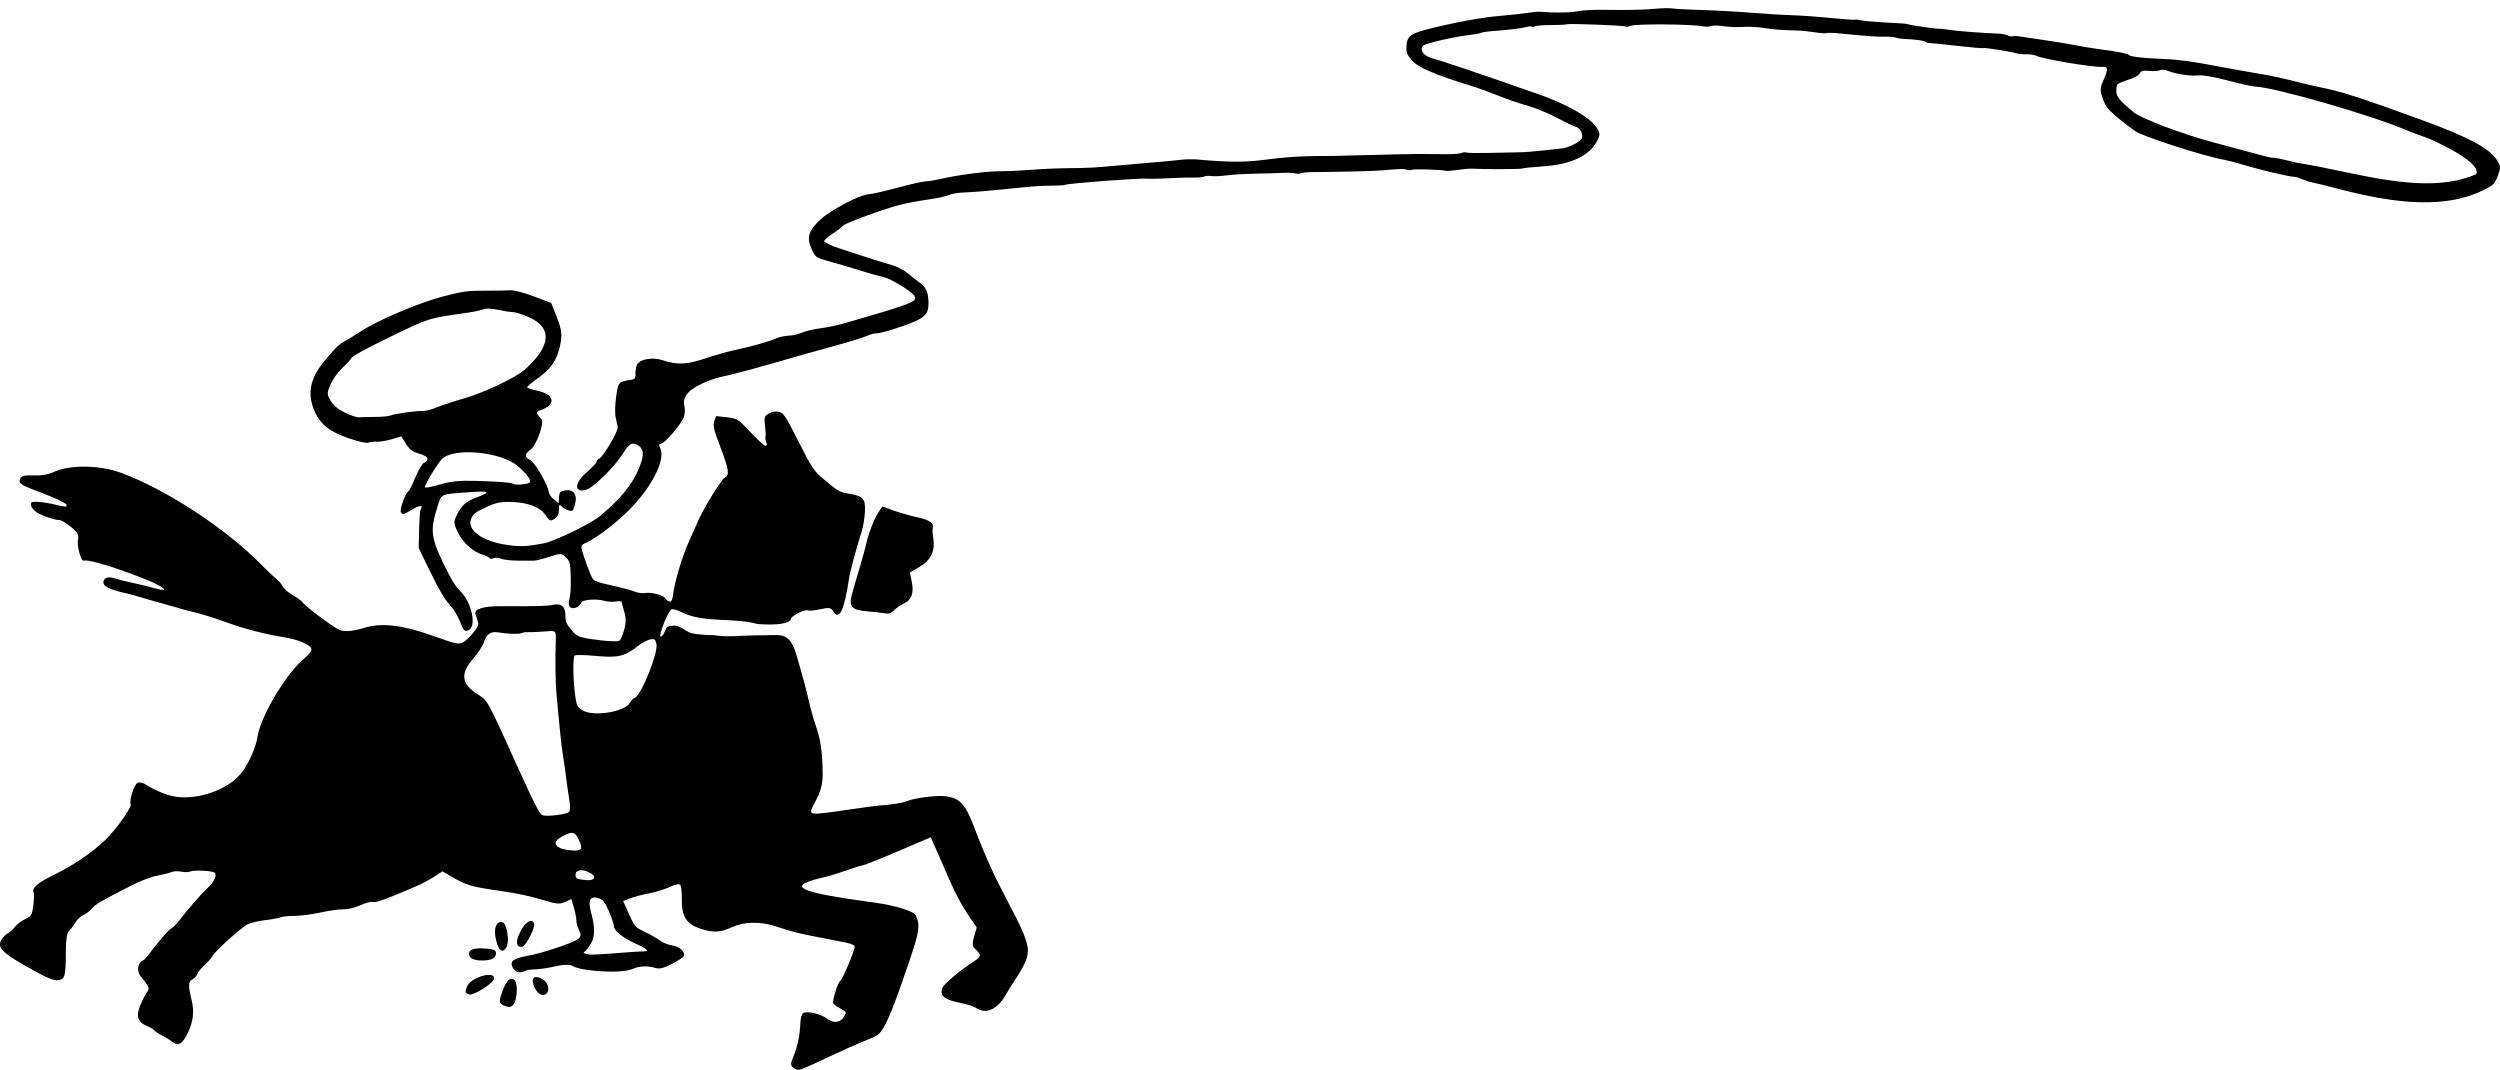 <?xml version="1.0" encoding="UTF-8" standalone="no"?>
<!-- Created with Inkscape (http://www.inkscape.org/) -->

<svg
   xmlns:dc="http://purl.org/dc/elements/1.1/"
   xmlns:cc="http://creativecommons.org/ns#"
   xmlns:rdf="http://www.w3.org/1999/02/22-rdf-syntax-ns#"
   xmlns:svg="http://www.w3.org/2000/svg"
   xmlns="http://www.w3.org/2000/svg"
   xmlns:sodipodi="http://sodipodi.sourceforge.net/DTD/sodipodi-0.dtd"
   xmlns:inkscape="http://www.inkscape.org/namespaces/inkscape"
   width="743.101mm"
   height="318mm"
   viewBox="0 0 2633.037 1126.772"
   id="svg5996"
   version="1.1"
   inkscape:version="0.91 r13725"
   sodipodi:docname="manwithlassooutline.svg">
  <defs
     id="defs5998" />
  <sodipodi:namedview
     id="base"
     pagecolor="#ffffff"
     bordercolor="#666666"
     borderopacity="1.0"
     inkscape:pageopacity="0.0"
     inkscape:pageshadow="2"
     inkscape:zoom="0.48162039"
     inkscape:cx="761.21755"
     inkscape:cy="439.88211"
     inkscape:document-units="px"
     inkscape:current-layer="layer1"
     showgrid="false"
     fit-margin-top="0"
     fit-margin-left="0"
     fit-margin-right="0"
     fit-margin-bottom="0"
     inkscape:window-width="1916"
     inkscape:window-height="1035"
     inkscape:window-x="4"
     inkscape:window-y="1"
     inkscape:window-maximized="1" />
  <g
     inkscape:label="Layer 1"
     inkscape:groupmode="layer"
     id="layer1"
     transform="translate(3374.846,-1071.299)">
    <path
       style="fill:#000000"
       d="m -3373.244,2060.939 c 1.492,-2.585 4.364,-5.476 6.383,-6.425 2.017,-0.952 5.438,-4.033 7.599,-6.854 2.161,-2.821 7.117,-6.615 11.012,-8.432 6.464,-3.014 7.208,-4.267 8.512,-14.332 0.786,-6.066 0.979,-11.993 0.43,-13.171 -2.48,-5.319 2.841,-9.902 23.209,-19.985 22.368,-11.073 45.456,-27.657 57.46,-41.274 11.332,-12.854 22.564,-29.697 21.428,-32.133 -1.806,-3.874 3.662,-20.862 7.255,-22.537 1.898,-0.885 5.908,-0.024 8.91,1.914 9.192,5.933 21.71,11.133 30.212,12.55 23.557,3.927 54.767,-6.69 69.097,-23.506 8.126,-9.536 16.132,-27.2 18.343,-40.473 3.649,-21.9 30.621,-66.526 49.602,-82.068 5.137,-4.207 7.393,-7.468 6.799,-9.832 -1.029,-4.095 -14.141,-9.583 -28.21,-11.807 -19.948,-3.153 -42.337,-8.959 -61.638,-15.984 -10.964,-3.99 -25.521,-8.588 -32.349,-10.218 -6.829,-1.63 -13.036,-3.23 -13.795,-3.555 -0.759,-0.326 -8.737,-2.597 -17.73,-5.048 -8.993,-2.45 -20.778,-5.813 -26.189,-7.473 -5.411,-1.659 -12.107,-3.503 -14.878,-4.096 -14.846,-3.177 -23.063,-6.651 -23.934,-10.119 -1.341,-5.336 3.719,-8.129 10.635,-5.871 3.265,1.065 12.002,3.233 19.416,4.818 7.414,1.584 17.889,4.16 23.278,5.724 5.389,1.564 10.02,2.235 10.29,1.49 1.837,-5.046 -77.653,-33.625 -84.563,-30.403 -2.713,1.265 -7.607,-16.627 -6.003,-21.938 0.845,-2.797 0.149,-5.843 -1.919,-8.388 -4.227,-5.203 -16.371,-13.515 -18.379,-12.578 -0.86,0.401 -6.944,-1.142 -13.518,-3.43 -11.155,-3.881 -17.239,-9.673 -15.418,-14.678 0.765,-2.103 13.503,-0.933 27.889,2.562 8.529,2.072 10.29,1.954 9.094,-0.611 -0.816,-1.75 -12.468,-7.301 -25.893,-12.336 -20.556,-7.71 -24.253,-9.753 -23.418,-12.94 1.349,-5.144 3.576,-5.886 16.398,-5.461 6.993,0.232 14.079,-1.054 19.37,-3.515 17.177,-7.991 48.563,-7.601 71.466,0.888 47.214,17.5 109.976,58.556 146.73,95.982 6.132,6.244 13.383,13.121 16.114,15.284 2.731,2.162 5.829,5.782 6.884,8.043 1.055,2.261 6.023,6.567 11.042,9.568 5.018,3.001 9.551,6.332 10.072,7.402 1.572,3.229 32.29,26.331 38.288,28.795 6.117,2.514 13.795,1.925 27.17,-2.084 17.891,-5.362 39.694,-2.834 70.723,8.201 26.891,9.563 29.155,9.996 34.008,6.5 7.105,-5.119 15.79,-16.367 14.858,-19.243 -0.419,-1.297 -0.954,-3.262 -1.188,-4.367 -0.233,-1.105 -0.996,-3.48 -1.694,-5.279 -2.035,-5.238 8.22,-8.599 25.861,-8.478 36.625,0.252 49.573,-0.076 55.53,-1.409 8.803,-1.969 13.336,1.875 13.273,11.258 -0.042,6.231 0.928,8.621 6.054,14.921 5.29,6.502 7.891,7.789 19.505,9.654 7.371,1.183 17.552,2.293 22.627,2.466 8.905,0.303 9.291,0.145 11.116,-4.557 4.524,-11.658 5.171,-18.052 2.677,-26.486 -1.463,-4.949 -2.767,-9.631 -2.897,-10.404 -0.126,-0.774 -2.879,-0.939 -6.109,-0.367 -3.23,0.57 -8.312,0.322 -11.292,-0.554 -9.267,-2.722 -23.904,-1.54 -25.206,2.037 -1.659,4.56 -8.688,7.186 -11.63,4.345 -1.536,-1.484 -1.798,-4.75 -0.659,-8.213 1.04,-3.162 1.69,-13.404 1.445,-22.76 -0.405,-15.399 -0.91,-17.44 -5.335,-21.542 -4.54,-4.208 -5.759,-4.237 -17.145,-0.395 -6.741,2.275 -14.251,4.12 -16.687,4.101 -2.436,-0.019 -10.059,-0.048 -16.939,-0.064 -6.88,-0.016 -14.664,-0.938 -17.296,-2.047 -2.632,-1.109 -6.291,-1.316 -8.13,-0.458 -1.839,0.858 -3.727,0.739 -4.195,-0.265 -0.468,-1.003 -3.826,-2.665 -7.462,-3.692 -9.819,-2.774 -20.585,-12.602 -25.953,-23.691 -3.928,-8.115 -4.239,-10.569 -1.974,-15.539 5.668,-12.433 9.984,-16.432 22.929,-21.249 14.783,-5.501 12.135,-6.798 -10.313,-5.054 -29.892,2.323 -27.416,1.05 -32.298,16.603 -7.289,23.223 -6.387,31.206 6.571,58.137 7.925,16.471 12.859,24.666 17.44,28.967 12.709,11.931 18.23,38.872 8.567,41.807 -3.876,1.177 -4.579,0.401 -8.469,-9.397 -2.552,-6.426 -7.006,-13.608 -11.182,-18.027 -4.792,-5.072 -10.86,-15.398 -19.608,-33.366 l -12.668,-26.021 0.428,-19.452 c 0.235,-10.698 0.977,-20.289 1.648,-21.311 3.141,-4.784 -1.111,-4.492 -9.738,0.669 -8.626,5.161 -9.641,5.353 -11.157,2.102 -1.466,-3.144 5.242,-20.776 8.478,-22.286 0.666,-0.311 3.772,-6.724 6.902,-14.252 3.13,-7.528 7.208,-14.395 9.063,-15.26 6.35,-2.961 4.221,-6.99 -5.073,-9.601 -7.22,-2.028 -10.072,-4.138 -13.863,-10.257 -2.625,-4.237 -4.861,-7.784 -4.968,-7.881 -0.107,-0.097 -4.469,1.167 -9.694,2.808 -5.225,1.642 -12.354,2.858 -15.842,2.703 -3.488,-0.155 -7.708,0.349 -9.378,1.12 -1.671,0.768 -11.259,-1.467 -21.309,-4.973 -20.772,-7.247 -30.165,-15.279 -36.324,-31.062 -6.395,-16.388 -3.035,-32.111 10.379,-48.577 12.263,-15.052 15.773,-18.545 22.165,-22.061 3.381,-1.86 11.812,-7.039 18.736,-11.511 17.602,-11.367 60.419,-29.404 84.986,-35.803 22.153,-5.769 25.133,-6.144 48.924,-6.153 8.53,0 18.574,-0.189 22.32,-0.412 3.746,-0.223 14.921,2.709 24.833,6.516 l 18.023,6.921 5.701,14.37 c 5.737,14.461 6.221,19.756 3.019,33.064 -3.241,13.473 -10.05,22.967 -22.742,31.714 -6.59,4.541 -11.679,8.904 -11.31,9.694 0.369,0.79 5.596,2.484 11.617,3.763 16.767,3.562 19.053,13.912 4.306,19.5 -7.348,2.785 -7.338,2.688 -1.034,9.985 3.571,4.133 -5.049,28.012 -11.879,32.906 -6.122,4.387 -5.944,6.904 0.761,10.774 4.839,2.793 18.248,26.143 18.8,32.738 0.197,2.366 2.546,5.867 5.518,8.23 l 5.173,4.113 0.286,-6.167 c 0.239,-5.147 1.177,-6.339 5.675,-7.206 9.714,-1.873 14.092,4.134 11.007,15.106 -1.763,6.271 -2.456,6.918 -6.32,5.905 -2.387,-0.626 -5.697,-2.48 -7.355,-4.121 -2.763,-2.734 -3.019,-2.438 -3.073,3.563 -0.04,4.476 -1.534,7.454 -4.724,9.416 -4.236,2.605 -5.079,2.258 -9.158,-3.769 -5.853,-8.65 -19.305,-13.771 -36.989,-14.082 -11.146,-0.196 -15.848,0.827 -26.389,5.743 -10.6,4.943 -13.235,6.991 -15.181,11.801 -4.982,12.314 11.934,24.256 39.619,27.97 12.71,1.705 18.988,1.395 36.404,-1.796 11.399,-2.089 49.581,-20.54 59.431,-28.72 22.145,-18.389 34.752,-33.957 41.662,-51.445 5.526,-13.984 4.881,-19.89 -2.6,-23.834 -5.466,-2.882 -8.225,-1.03 -15.398,10.338 -7.497,11.882 -28.038,32.536 -36.094,36.292 -3.166,1.476 -7.15,2.025 -8.853,1.22 -5.464,-2.584 -2.102,-10.633 8.103,-19.403 5.209,-4.476 9.59,-9.145 9.735,-10.374 0.145,-1.23 1.516,-2.82 3.046,-3.534 4.073,-1.899 20.001,-29.058 19.35,-32.992 -0.305,-1.846 -1.297,-6.43 -2.204,-10.186 -0.906,-3.757 -0.693,-13.574 0.474,-21.816 2.24,-15.818 2.222,-15.798 16.358,-18.041 3.435,-0.545 4.248,-2.073 4.01,-7.534 -0.164,-3.768 1.097,-8.262 2.804,-9.987 4.522,-4.57 16.311,-6.031 25.27,-3.132 16.251,5.258 25.448,4.903 45.523,-1.756 10.511,-3.486 24.546,-7.462 31.188,-8.836 16.262,-3.362 36.696,-9.13 43.375,-12.245 3.003,-1.401 8.96,-2.688 13.236,-2.862 4.276,-0.173 10.55,-1.609 13.941,-3.191 3.391,-1.581 11.991,-3.62 19.11,-4.53 7.119,-0.91 18.338,-3.215 24.932,-5.122 72.592,-21 78.352,-23.247 74.344,-29.001 -3.857,-5.537 -24.304,-18.021 -32.494,-19.84 -4.224,-0.938 -12.335,-3.171 -18.025,-4.961 -13.882,-4.368 -31.194,-9.492 -43.522,-12.881 -9.425,-2.591 -10.413,-3.424 -14.28,-12.04 -5.363,-11.946 -3.143,-19.097 9.604,-30.944 10.814,-10.051 41.59,-26.114 50.646,-26.435 2.985,-0.106 16.451,-3.171 29.925,-6.812 13.473,-3.641 26.951,-6.683 29.949,-6.761 2.998,-0.077 10.383,-1.277 16.41,-2.666 18.038,-4.157 47.271,-7.957 61.377,-7.978 7.278,-0.011 18.982,-0.469 26.008,-1.018 17.351,-1.357 31.996,-2.06 46.406,-2.228 22.399,-0.262 26.194,-0.458 49.017,-2.528 12.522,-1.136 32.323,-2.871 44.001,-3.85 11.678,-0.984 23.666,-2.135 26.639,-2.557 2.973,-0.422 9.347,-0.596 14.164,-0.386 78.226,7.281 61.774,-3.936 142.198,-3.528 3.061,0.057 84.226,-2.192 92.147,-2.122 7.922,0.07 20.812,0.184 28.646,0.254 7.834,0.07 15.567,-0.489 17.185,-1.244 1.618,-0.754 4.068,-0.979 5.445,-0.498 1.377,0.48 11.836,0.655 23.242,0.389 11.406,-0.266 25.672,-0.552 31.702,-0.635 6.03,-0.083 17.541,-0.951 25.581,-1.929 8.04,-0.978 16.827,-1.933 19.526,-2.123 7.102,-0.499 20.133,-7.002 21.487,-10.723 1.641,-4.51 -1.795,-10.893 -6.533,-12.136 -2.207,-0.579 -11.322,-4.944 -20.256,-9.701 -8.934,-4.757 -22.572,-10.361 -30.307,-12.454 -7.735,-2.093 -21.47,-6.806 -30.523,-10.475 -9.052,-3.668 -22.246,-8.439 -29.32,-10.602 -37.338,-11.418 -55.633,-19.28 -61.865,-26.584 -5.389,-6.316 -6.183,-8.248 -5.929,-14.433 0.444,-10.841 4.113,-13.875 22.369,-18.498 28.696,-7.267 56.5,-12.38 76.57,-14.082 10.889,-0.923 23.952,-2.354 29.028,-3.18 5.077,-0.826 10.794,-1.341 12.706,-1.146 11.5,1.175 29.474,1.103 37.444,-0.151 12.713,-2.001 14.383,-2.069 43.312,-1.766 14.026,0.147 31.671,-0.347 39.21,-1.097 7.539,-0.751 16.385,-0.947 19.657,-0.436 3.272,0.51 17.525,1.262 31.673,1.669 14.148,0.408 37.598,1.716 52.111,2.907 14.513,1.191 33.42,2.34 42.016,2.554 8.595,0.214 26.757,1.494 40.36,2.845 13.602,1.351 25.329,2.178 26.06,1.837 0.731,-0.341 3.136,-0.108 5.344,0.518 2.208,0.626 12.176,1.604 22.151,2.173 9.975,0.57 20.181,1.159 22.679,1.31 2.498,0.152 5.171,0.559 5.939,0.906 2.083,0.94 31.214,5.127 32.264,4.637 0.497,-0.233 5.388,0.291 10.869,1.164 8.559,1.362 31.43,3.109 52.23,3.991 3.275,0.139 7.518,0.992 9.43,1.896 1.912,0.904 4.224,1.294 5.14,0.868 0.915,-0.427 4.579,-0.295 8.141,0.291 3.562,0.587 15.53,2.381 26.595,3.986 11.065,1.605 25.053,3.918 31.085,5.14 6.031,1.222 15.924,2.889 21.984,3.704 25.018,3.367 32.541,4.869 35.279,7.043 1.585,1.259 13.512,2.724 26.504,3.256 24.946,1.022 36.324,2.482 71.59,9.187 11.986,2.279 29.312,5.362 38.502,6.85 9.19,1.489 24.951,4.816 35.025,7.395 10.073,2.578 21.39,5.301 25.148,6.05 26.861,5.355 41.773,10.106 112.287,35.775 46.782,17.03 69.821,29.296 77.551,41.289 4.366,6.773 4.472,8.115 1.33,16.749 -2.603,7.152 -4.92,10.088 -9.734,12.332 -59.787,34.848 -150.165,2.417 -184.408,-4.761 -10.889,-2.22 -15.74,-5.956 -19.081,-6.076 -6.76,-0.243 -35.069,-6.867 -56.049,-13.115 -7.519,-2.239 -16.005,-4.466 -18.858,-4.949 -20.414,-3.451 -87.139,-24.947 -93.974,-30.274 -2.923,-2.278 -6.647,-5.01 -8.276,-6.071 -1.629,-1.061 -7.351,-5.687 -12.717,-10.28 -7.83,-6.703 -10.435,-10.269 -13.197,-18.064 -3.016,-8.512 -2.889,-10.939 1.033,-19.639 4.873,-10.811 4.606,-14.124 -1.096,-13.591 -9.002,0.842 -62.156,-8.008 -69.796,-11.621 -2.209,-1.045 -7.056,-1.776 -10.771,-1.625 -3.716,0.151 -8.485,-0.324 -10.598,-1.055 -5.354,-1.852 -33.297,-6.232 -34.995,-5.485 -0.766,0.337 -12.413,-0.656 -25.88,-2.206 -13.467,-1.55 -28.229,-3.063 -32.805,-3.361 -3.785,-4.239 -28.124,-3.602 -30.886,-4.845 -2.141,-1.02 -8.311,-1.745 -13.711,-1.612 -8.987,0.221 -16.038,-0.283 -48.664,-3.483 -6.126,-0.601 -11.956,-0.711 -12.957,-0.244 -1,0.466 -6.318,0.101 -11.818,-0.812 -5.499,-0.913 -14.024,-1.774 -18.943,-1.913 -18.04,-0.509 -23.992,-0.976 -35.458,-2.779 -6.439,-1.013 -16.303,-1.472 -21.921,-1.022 -5.618,0.45 -14.695,0.113 -20.171,-0.751 -5.476,-0.864 -11.316,-0.937 -12.976,-0.163 -1.66,0.774 -6.027,0.853 -9.704,0.174 -12.409,-2.289 -70.272,-2.603 -74.982,-0.406 -1.742,0.812 -4.279,1.115 -5.638,0.672 -3.62,-1.179 -59.807,-3.256 -61.883,-2.287 -0.971,0.452 -8.14,0.817 -15.932,0.809 -7.792,-0.01 -15.288,0.509 -16.659,1.148 -1.371,0.639 -3.314,0.863 -4.319,0.498 -1.004,-0.366 -3.329,-0.204 -5.165,0.359 -4.162,1.276 -20.801,3.313 -34.965,4.281 -5.904,0.404 -11.915,1.284 -13.358,1.957 -1.443,0.673 -6.438,1.633 -11.099,2.134 -16.206,1.741 -47.131,8.838 -49.585,11.38 -4.325,4.478 0.89,11.193 10.507,13.529 7.38,1.792 48.072,15.545 108.552,36.685 40.986,14.327 67.272,31.705 66.593,44.027 -0.121,2.189 -2.807,7.41 -5.97,11.602 -9.135,12.107 -27.68,19.512 -53.119,21.208 -10.989,0.733 -20.882,1.753 -21.984,2.267 -1.772,0.826 -41.83,0.961 -53.125,0.179 -2.369,-0.164 -9.049,0.417 -14.846,1.289 -5.796,0.874 -11.769,1.278 -13.273,0.899 -4.991,-1.259 -33.021,-2.047 -35.284,-0.992 -1.224,0.571 -3.622,0.529 -5.329,-0.093 -3.021,-1.099 -6.888,-0.992 -26.649,0.739 -8.275,0.725 -45.217,1.625 -73.24,1.784 -4.921,0.028 -10.054,0.566 -11.405,1.196 -1.351,0.63 -4.244,0.675 -6.428,0.101 -2.184,-0.574 -8.325,-0.799 -13.647,-0.5 -5.322,0.3 -18.055,0.678 -28.296,0.841 -10.241,0.163 -23.765,0.974 -30.054,1.802 -6.289,0.829 -13.559,1.151 -16.156,0.716 -2.597,-0.435 -5.999,-0.195 -7.56,0.533 -1.561,0.728 -6.542,1.193 -11.069,1.035 -4.527,-0.159 -16.254,0.165 -26.061,0.72 -9.807,0.555 -19.934,0.757 -22.505,0.449 -7.17,-0.858 -83.328,4.879 -86.905,6.547 -1.032,0.481 -6.96,0.836 -13.172,0.787 -6.212,-0.048 -16.514,0.434 -22.891,1.072 -6.378,0.638 -16.353,1.608 -22.167,2.154 -5.814,0.547 -16.741,1.602 -24.284,2.346 -7.542,0.744 -18.447,1.494 -24.232,1.666 -5.785,0.172 -12.842,1.397 -15.681,2.721 -2.839,1.324 -12.454,3.421 -21.367,4.66 -8.913,1.239 -21.558,3.549 -28.102,5.133 -17.053,4.13 -60.826,20.107 -62.278,22.732 -0.675,1.22 -5.243,4.782 -10.151,7.915 -4.908,3.134 -9.049,6.766 -9.203,8.071 -0.154,1.306 7.796,4.996 17.666,8.201 9.87,3.205 23.8,7.733 30.955,10.064 7.155,2.33 17.334,5.449 22.62,6.93 5.286,1.481 12.864,5.395 16.84,8.698 3.977,3.303 9.622,7.766 12.545,9.919 6.657,4.902 8.774,9.401 9.175,19.5 0.566,14.259 -3.136,17.757 -28.002,26.461 -11.838,4.144 -23.536,7.424 -25.994,7.288 -2.458,-0.136 -7.363,1.103 -10.9,2.752 -3.537,1.649 -19.876,6.678 -36.31,11.176 -16.434,4.498 -32.498,8.953 -35.697,9.899 -36.111,10.684 -71.013,20.146 -82.282,22.306 -4.456,0.855 -13.386,4.066 -19.843,7.137 -14.641,6.963 -20.221,14.204 -18.025,23.391 0.85,3.555 0.557,8.905 -0.65,11.889 -3.14,7.761 -19.988,27.35 -23.75,27.614 -2.31,0.162 -2.57,1.517 -0.956,4.979 5.214,11.181 -6.716,36.615 -28.163,60.039 -13.831,15.107 -37.778,33.938 -50.354,39.598 -5.59,2.516 -5.64,2.814 -2.244,13.417 1.91,5.964 5.036,14.447 6.946,18.851 3.755,8.657 2.063,7.848 29.527,14.12 6.989,1.596 15.164,3.91 18.166,5.143 3.003,1.232 7.861,1.769 10.796,1.192 5.845,-1.149 19.171,2.592 20.668,5.802 0.517,1.109 2.32,2.519 4.007,3.133 2.316,0.843 3.382,-1.318 4.356,-8.837 1.736,-13.403 9.989,-40.394 16.921,-55.344 3.112,-6.712 7.37,-16.246 9.463,-21.188 5.252,-12.403 24.428,-43.53 27.779,-45.093 5.229,-2.438 4.463,-8.064 -4.228,-31.014 -7.267,-19.193 -8.401,-23.947 -6.775,-28.415 l 1.953,-5.365 11.259,1.262 c 9.672,1.084 12.358,2.44 19.057,9.621 14.38,15.414 20.646,21.126 22.32,20.346 0.914,-0.426 0.965,-2.271 0.113,-4.098 -0.852,-1.828 -1.218,-4.211 -0.815,-5.296 0.404,-1.085 0.179,-6.359 -0.5,-11.72 -1.082,-8.543 -0.577,-10.135 4.088,-12.892 3.247,-1.919 7.421,-2.574 10.702,-1.68 4.973,1.355 6.524,3.721 20.557,31.366 13.854,27.293 16.016,30.616 24.784,38.095 16.56,14.127 18.169,15.083 28.225,16.76 15.162,2.529 17.539,5.192 16.91,18.94 -0.291,6.374 -1.8,15.648 -3.353,20.609 -6.647,21.24 -12.342,42.498 -13.524,50.483 -4.898,33.101 -10.321,44.072 -16.684,33.748 -2.383,-3.867 -4.157,-4.136 -13.611,-2.059 -5.979,1.313 -11.695,1.846 -12.703,1.185 -2.586,-1.698 -17.654,5.665 -18.024,8.807 -0.585,4.964 -15.008,7.21 -35.363,5.508 -25.544,-7.082 -55.941,-0.866 -78.927,-12.012 -5.038,-2.525 -10.259,-4.079 -11.601,-3.454 -3.447,1.607 -13.864,27.748 -11.421,28.66 1.108,0.414 3.083,-1.919 4.388,-5.184 2.295,-5.742 2.652,-5.949 10.853,-6.284 4.664,-0.191 12.626,6.88 17.397,8.002 4.771,1.122 15.311,2.038 23.423,2.037 14.688,2.441 29,0.255 42.569,0.218 7.368,0 16.806,-0.148 20.972,-0.324 10.595,-0.445 17.875,1.852 23.405,20.75 6.996,23.905 9.905,34.737 13.167,49.029 1.752,7.679 4.974,19.086 7.16,25.349 5.225,14.973 7.086,27.764 7.365,50.631 0.136,11.084 -2.026,19.029 -8.461,31.091 -7.237,13.566 -7.955,13.426 35.861,6.995 15.903,-2.334 30.863,-4.326 33.244,-4.426 9.794,-0.412 24.553,-2.77 28.317,-4.525 7.15,-3.334 32.178,-6.431 41.146,-5.091 14.651,2.188 20.26,8.4 29.523,32.698 12.124,31.804 20.932,51.176 37.236,81.899 19.257,36.289 22.224,46.695 16.857,59.134 -2.152,4.988 -6.577,12.94 -9.833,17.669 -3.256,4.73 -8.523,13.111 -11.705,18.625 -7.749,13.431 -18.889,19.128 -27.922,14.28 -7.707,-4.136 -7.66,-4.121 -23.013,-7.52 -13.904,-3.078 -18.448,-7.78 -14.929,-15.451 1.963,-4.28 18.954,-18.427 33.023,-27.495 8.248,-5.316 8.251,-6.895 0.03,-14.319 -1.764,-1.593 -1.724,-5.538 0.117,-11.842 l 2.761,-9.454 -9.796,-14.54 c -5.388,-7.997 -13.364,-22.806 -17.726,-32.909 -4.361,-10.104 -10.855,-24.95 -14.43,-32.993 l -6.5,-14.623 -34.037,14.556 c -18.721,8.006 -35.89,14.842 -38.155,15.191 -2.265,0.35 -10.071,2.775 -17.347,5.391 -7.276,2.615 -16.824,5.566 -21.217,6.557 -43.448,9.797 -31.859,15.842 52.176,27.213 21.173,2.865 40.855,9.026 42.91,13.431 4.547,9.752 3.677,16.704 -5.535,44.237 -13.754,41.105 -22.847,64.688 -28.538,74.017 -4.437,7.273 -6.195,8.549 -18.136,13.163 -7.272,2.81 -26.381,11.317 -42.462,18.904 -29.052,13.706 -29.267,13.773 -33.585,10.538 -3.977,-2.98 -4.042,-3.997 -0.755,-11.992 4.414,-10.738 6.917,-22.761 7.354,-35.316 0.182,-5.243 1.55,-10.101 3.039,-10.796 4.851,-2.262 18.291,0.905 24.925,5.874 7.306,5.472 14.534,4.434 18.431,-2.647 2.374,-4.314 2.352,-4.355 -4.26,-7.948 -3.655,-1.987 -7.041,-4.458 -7.523,-5.493 -1.151,-2.468 4.962,-22.27 7.196,-23.312 2.56,-1.194 16.518,-34.677 15.429,-37.012 -0.513,-1.101 -5.032,-2.805 -10.042,-3.788 -5.01,-0.983 -18.433,-3.603 -29.829,-5.823 -20.468,-3.987 -23.424,-4.749 -43.801,-11.29 -16.214,-5.204 -32.913,-4.79 -45.857,1.137 -12.341,5.651 -19.556,5.913 -33.614,1.221 -14.149,-4.723 -19.269,-13.011 -18.907,-30.603 0.151,-7.357 -0.627,-14.248 -1.73,-15.313 -1.284,-1.24 -5.378,-0.374 -11.388,2.409 -5.16,2.391 -14.914,5.371 -21.674,6.624 -6.76,1.253 -15.604,3.582 -19.654,5.175 l -7.363,2.897 6.127,13.694 c 5.924,13.242 6.483,13.855 16.662,18.712 5.795,2.759 12.968,6.862 15.94,9.118 2.973,2.255 8.694,4.552 12.715,5.105 7.793,1.071 14.04,6.664 12.419,11.119 -0.541,1.486 -6.243,5.314 -12.672,8.506 -9.512,4.724 -12.801,5.477 -17.665,4.047 -7.985,-2.347 -16.942,-1.9 -23.537,1.176 -10.86,5.064 -52.998,2.897 -63.693,-3.276 -2.374,-1.37 -8.383,-1.455 -14.025,-0.199 -11.873,2.644 -22.983,4.247 -28.274,4.08 -2.139,-0.067 -5.776,0.758 -8.083,1.833 -5.353,2.496 -10.037,0.781 -12.543,-4.592 -2.816,-6.039 1.181,-9.016 15.529,-11.566 15.597,-2.772 48.735,-13.816 53.797,-17.928 3.068,-2.492 3.21,-4.249 0.767,-9.487 -1.649,-3.536 -2.903,-8.145 -2.788,-10.243 0.116,-2.098 -1.016,-7.96 -2.514,-13.027 l -2.724,-9.212 -6.566,3.062 c -5.379,2.508 -9.268,2.227 -21.506,-1.557 -14.03,-4.337 -29.16,-7.628 -45.987,-10.002 -31.547,-4.451 -36.747,-5.988 -53.086,-15.688 l -8.479,-5.033 -8.873,5.681 c -4.88,3.125 -12.59,7.294 -17.132,9.265 -32.315,14.021 -44.444,18.47 -47.407,17.392 -1.816,-0.661 -7.657,0.829 -12.98,3.312 -5.687,2.652 -13.088,4.446 -17.942,4.351 -4.545,-0.089 -15.465,1.429 -24.268,3.375 -8.803,1.946 -21.15,3.552 -27.439,3.57 -6.288,0.017 -12.921,0.701 -14.739,1.519 -1.818,0.818 -8.873,2.122 -15.679,2.897 -6.805,0.776 -15.161,2.71 -18.567,4.298 -6.722,3.135 -34.858,28.581 -37.675,34.073 -0.954,1.859 -4.701,6.097 -8.329,9.418 -3.627,3.321 -6.991,7.548 -7.475,9.395 -0.484,1.846 -2.756,4.232 -5.049,5.301 -4.322,2.015 -4.453,6.746 -0.621,22.357 2.772,11.289 1.509,22.264 -3.84,33.395 -6.017,12.519 -10.271,15.022 -16.813,9.889 -2.668,-2.094 -7.782,-5.247 -11.364,-7.007 -3.582,-1.76 -6.881,-3.989 -7.33,-4.954 -0.45,-0.964 -3.882,-3.001 -7.628,-4.527 -9.968,-4.06 -12.063,-10.504 -7.176,-22.07 2.257,-5.341 5.443,-11.5 7.081,-13.685 3.054,-4.075 2.626,-5.115 -7.072,-17.178 -3.899,-4.849 -2.72,-13.55 2.143,-15.817 1.436,-0.67 4.231,-3.397 6.211,-6.06 9.658,-12.994 21.48,-26.713 24.053,-27.913 1.579,-0.736 5.144,-4.208 7.921,-7.716 13.009,-16.426 23.94,-29.022 29.622,-34.135 7,-6.299 10.534,-12.903 8.843,-16.528 -1.16,-2.487 -22.106,-3.699 -26.723,-1.546 -1.404,0.655 -5.529,0.641 -9.166,-0.03 -3.637,-0.671 -8.17,-0.48 -10.073,0.424 -1.903,0.905 -8.498,2.584 -14.655,3.734 -7.415,1.384 -17.505,5.311 -29.885,11.63 -30.365,15.499 -36.139,18.894 -39.264,23.08 -1.632,2.186 -5.545,5.177 -8.697,6.647 -3.152,1.47 -7.185,5.206 -8.962,8.303 -1.777,3.097 -4.711,6.973 -6.518,8.614 -2.22,2.015 -3.3,9.236 -3.328,22.254 -0.054,24.776 -0.918,28.31 -7.227,29.526 -5.3,1.022 -12.177,-1.849 -33.681,-14.059 -26.751,-15.189 -31.567,-20.303 -26.84,-28.494 z m 623.203,15.791 c 3.874,-0.041 16.599,-0.879 28.277,-1.862 11.679,-0.983 23.016,-1.694 25.193,-1.58 6.384,0.335 3.271,-2.662 -8.105,-7.804 -14.44,-6.526 -23.461,-13.695 -23.642,-18.789 -0.08,-2.245 -2.478,-9.371 -5.33,-15.836 -4.202,-9.524 -6.153,-12.067 -10.287,-13.409 -9.716,-3.152 -12.063,1.611 -8.034,16.303 4.005,14.602 3.783,24.496 -0.712,31.738 -2.386,3.843 -5.213,7.396 -6.283,7.895 -3.362,1.568 1.594,3.418 8.924,3.344 z m -261.23,-570.713 c 5.879,2.825 12.217,4.975 14.085,4.777 1.868,-0.198 9.495,-0.362 16.95,-0.364 7.455,0 15.138,-0.743 17.074,-1.646 3.783,-1.764 27.724,-5.003 34.362,-4.649 2.217,0.118 8.817,-1.7 14.667,-4.04 5.849,-2.341 18.093,-6.364 27.209,-8.94 20.84,-5.891 53.892,-21.373 64.296,-30.118 4.36,-3.664 10.772,-10.425 14.25,-15.023 13.933,-18.42 10.175,-32.522 -11.014,-41.324 -6.482,-2.693 -13.419,-4.811 -15.415,-4.707 -1.997,0.104 -8.801,-0.943 -15.121,-2.328 -6.32,-1.384 -13.206,-1.717 -15.302,-0.74 -2.096,0.977 -9.924,2.659 -17.393,3.747 -42.35,6.142 -39.611,5.284 -81.414,25.517 -23.95,11.592 -39.651,20.086 -40.532,21.925 -0.79,1.651 -5.204,6.52 -9.808,10.82 -4.604,4.3 -10.216,12.188 -12.473,17.529 -3.804,9.004 -3.776,10.245 0.394,17.068 3.165,5.179 7.662,8.879 15.186,12.495 z m 139.407,296.489 c 11.019,7.051 9.394,4.096 42.785,77.838 16.631,36.728 22.451,48.146 25.241,49.461 3.614,1.709 21.824,-0.143 27.52,-2.799 2.14,-0.998 2.411,-5.107 0.939,-14.23 -1.139,-7.055 -2.755,-18.466 -3.591,-25.358 -0.837,-6.892 -2.173,-16.199 -2.97,-20.683 -0.8,-4.482 -2.219,-16.233 -3.16,-26.111 -0.941,-9.878 -2.456,-25.556 -3.368,-34.841 -1.426,-14.525 -1.806,-37.644 -1,-60.95 0.303,-8.775 -0.194,-9.313 -8.053,-8.71 -10.263,0.788 -17.229,1.092 -21.598,0.942 -2.142,-0.073 -5.104,0.43 -6.583,1.12 -2.631,1.227 -15.294,0.778 -24.72,-0.877 -7.289,-1.28 -12.188,2.038 -14.529,9.84 -1.172,3.906 -6.459,12.081 -11.748,18.167 -13.574,15.618 -12.186,26.298 4.836,37.191 z m 87.078,162.057 c 1.996,1.026 7.625,2.133 12.511,2.459 9.905,0.662 11.519,-1.598 7.456,-10.442 -3.947,-8.591 -6.6,-9.792 -14.01,-6.336 -12.079,5.633 -13.977,10.195 -5.956,14.319 z m 25.28,33.513 c 12.421,1.644 14.363,-4.363 2.892,-8.948 -6.433,-2.571 -12.297,-0.978 -12.072,3.28 0.231,4.362 0.482,4.517 9.18,5.668 z m -152.003,-416.482 c 11.263,-3.346 20.616,-4.305 37.383,-3.832 25.255,0.712 37.79,1.735 40.193,3.28 2.056,1.322 12.652,0.609 16.313,-1.098 3.348,-1.561 -1.57,-8.905 -11.884,-17.752 -17.968,-15.411 -68.83,-19.905 -80.234,-7.09 -5.655,6.354 -18.326,27.663 -17.502,29.431 0.391,0.838 7.471,-0.484 15.732,-2.939 z m 152.85,239.138 c 13.77,5.012 42.592,-0.58 47.103,-9.138 1.122,-2.128 3.575,-4.616 5.451,-5.53 7.179,-3.495 24.803,-47.721 22.608,-56.731 -1.171,-4.806 -2.12,-5.473 -6.57,-4.615 -2.861,0.551 -8.316,3.436 -12.124,6.409 -14.772,11.537 -21.591,13.216 -44.803,11.029 -11.875,-1.119 -22.076,-1.294 -22.671,-0.389 -2.784,4.241 -0.741,43.493 2.722,52.283 0.928,2.353 4.655,5.36 8.284,6.681 z m 1631.005,-631.192 c 8.021,6.676 52.134,23.318 84.498,31.877 8.293,2.193 23.158,6.184 33.034,8.87 25.233,6.862 28.581,7.652 29.867,7.053 0.625,-0.291 11.954,2.201 25.177,5.539 58.389,8.72 133.369,35.665 188.031,11.998 7.274,-12.546 -46.422,-36.624 -51.916,-38.459 -6.233,-2.072 -15.782,-5.665 -21.22,-7.984 -37.297,-15.906 -138.654,-45.127 -159.004,-45.841 -3.252,-0.114 -16.543,-3.062 -29.536,-6.552 -12.993,-3.489 -26.561,-5.891 -30.152,-5.337 -7.362,1.136 -24.613,-1.371 -32.511,-4.725 -2.883,-1.224 -6.7,-1.546 -8.483,-0.715 -1.782,0.831 -6.958,1.151 -11.501,0.71 -6.444,-0.625 -8.604,-0.075 -9.823,2.502 -1.049,2.218 -5.316,4.563 -12.98,7.134 -11.134,3.735 -11.424,3.988 -11.712,10.193 -0.324,7 2.428,10.584 18.231,23.737 z m -1755.227,920.587 c 4.325,-10.262 31.701,-17.232 28.026,-7.136 -1.714,4.709 -21.363,16.811 -25.524,15.72 -4.602,-1.207 -5.015,-2.621 -2.502,-8.584 z m 2.285,-35.928 c 1.152,-3.166 6.256,-4.483 15.459,-3.99 10.684,0.573 13.676,2.125 12.53,6.495 -1.202,4.586 -6.436,6.517 -16.683,6.154 -8.267,-0.293 -13.025,-3.937 -11.306,-8.659 z m 35.539,39.493 c 6.939,-18.524 17.026,-13.759 13.985,6.606 -1.538,10.3 -5.133,13.378 -12.162,10.415 -6.52,-2.748 -6.664,-4.098 -1.823,-17.022 z m -8.129,-56.419 c -1.532,-9.96 2.091,-16.583 7.913,-14.464 4.202,1.53 7.103,19.015 4.194,25.272 -4.171,8.968 -9.844,3.904 -12.107,-10.808 z m 40.357,44.126 c 3.204,-3.318 12.789,1.589 14.858,7.607 2.116,6.155 -1.418,11.498 -6.691,10.116 -5.467,-1.433 -11.421,-14.354 -8.167,-17.723 z m -16.052,-44.315 c 5.36,-13.275 13.475,-19.758 16.531,-13.206 1.709,3.665 -8.249,23.398 -12.323,24.421 -5.445,1.368 -7.296,-3.566 -4.207,-11.215 z m 351.117,-359.308 c 1.21,-4.555 4.747,-16.66 7.861,-26.9 3.114,-10.24 6.952,-24.37 8.528,-31.401 1.853,-7.491 7.377,-21.886 11.304,-27.939 l 4.55,-6.931 11.448,4.256 c 6.296,2.341 17.724,5.609 25.395,7.261 13.169,2.837 17.798,6.194 16.187,11.742 -0.387,1.334 -0.102,6.157 0.634,10.719 2.096,12.99 -2.855,23.051 -14.728,29.931 l -9.889,5.73 2.008,10.097 c 2.347,11.804 -0.403,18.945 -8.806,22.864 -3.314,1.545 -7.837,4.674 -10.052,6.953 -3.199,3.292 -5.268,3.916 -10.067,3.039 -3.322,-0.607 -11.825,-1.559 -18.894,-2.115 -15.333,-1.206 -18.743,-5.019 -15.48,-17.307 z"
       id="path6769"
       inkscape:connector-curvature="0"
       sodipodi:nodetypes="cccsscssccssscccssccsccccsscccccscscccccssscssccsccccscscsccscccccccccccccccccssssccscscscscccccccsccssscssccscssscssccccccccscccscsssccsscsscsssccscsccscsccssssssscsccsscssscccssccssccscsccssssscccsccscsccccccccccccccsssssccsscccsccsccsssccccsccsscccscssccccccccscccsscscccsccccscccccscssccccccsccccsccscsscscsscsccccsscsscccccsscssccsccsccccssssssssssccccccscccsccssscccssscssssscscssscscccsssscscscccssccssssccsccscccccccssscsccsccccscsssscccccssccccsccscsccccccsccccssccccscsccscscccscscccssccccccccssscccscsccsccccscccccssccccccsscscccsscsscccsccscssccsscccssscsccccscsscsssssccsccsccccsccscsscscccsccsccccccsccscscccccc" />
  </g>
</svg>
